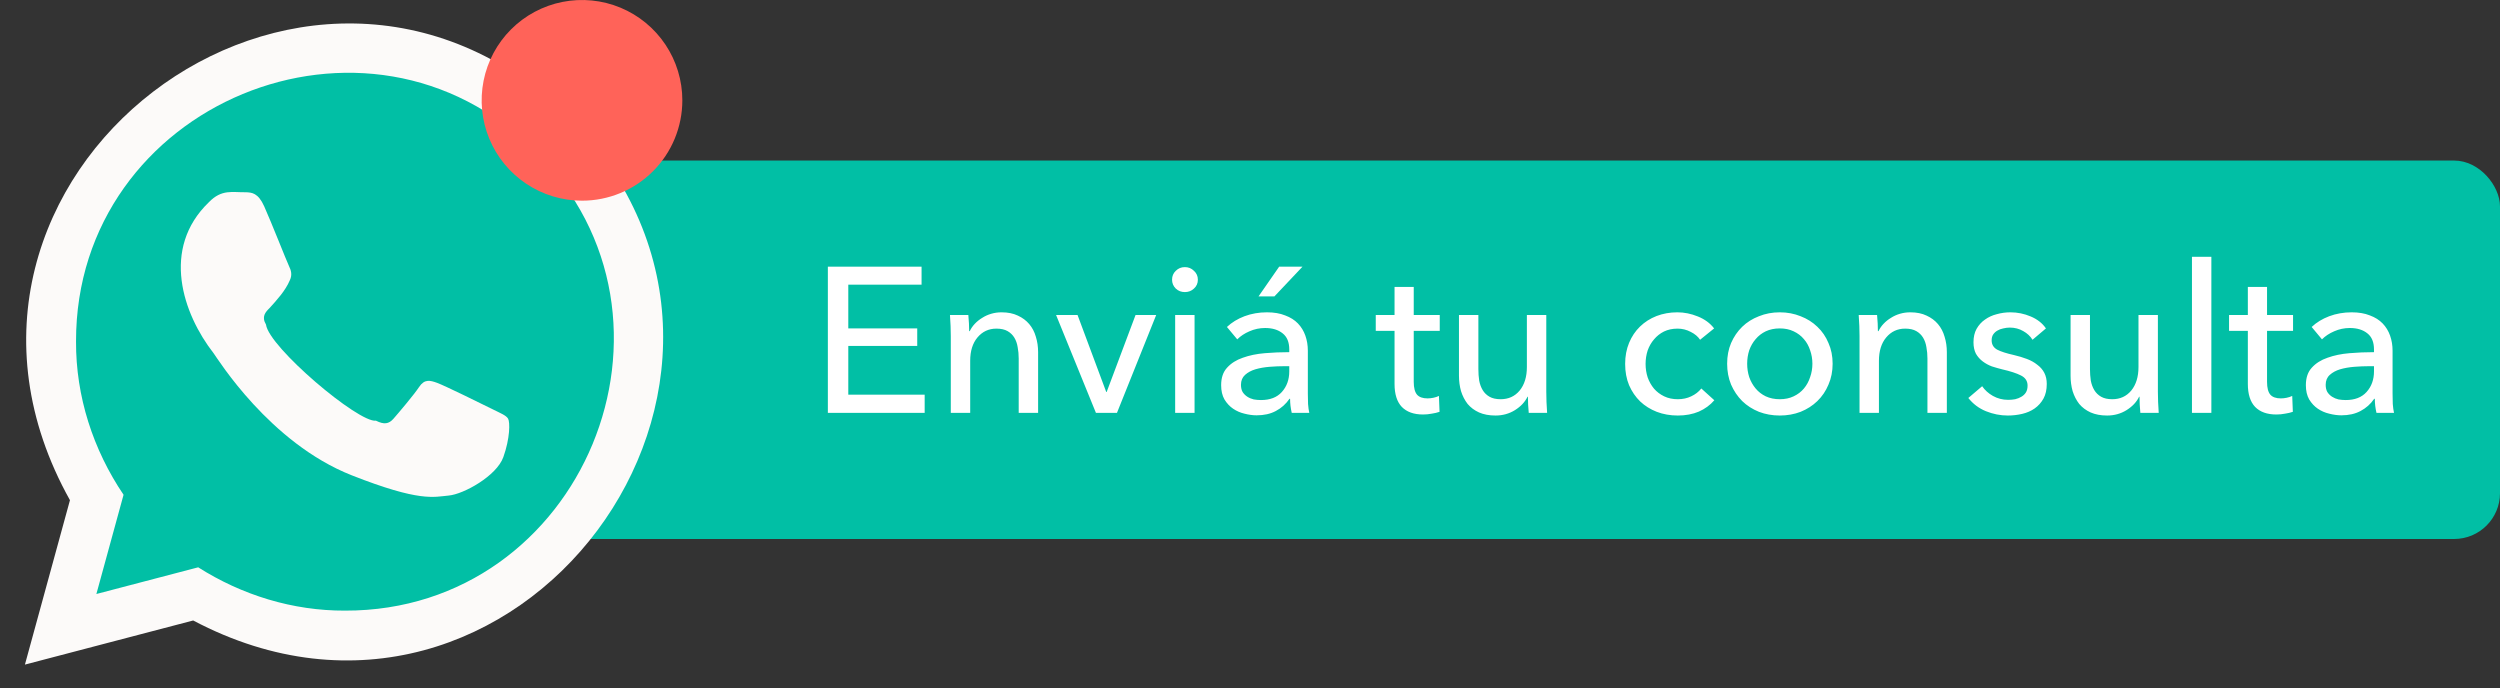 <svg xmlns="http://www.w3.org/2000/svg" width="218" height="60" viewBox="0 0 218 60" fill="none"><rect x="0" y="0" width="218" height="60" fill="#333333" stroke="none"/><rect x="46" y="14" width="172" height="33" rx="4" fill="#01BFA5"></rect><path d="M73.971 34.416H80.631V36H72.189V23.256H80.361V24.822H73.971V28.638H79.983V30.168H73.971V34.416ZM84.439 27.468C84.463 27.684 84.481 27.93 84.493 28.206C84.505 28.47 84.511 28.692 84.511 28.872H84.565C84.673 28.644 84.817 28.434 84.997 28.242C85.189 28.038 85.405 27.864 85.645 27.72C85.885 27.564 86.149 27.444 86.437 27.36C86.725 27.276 87.025 27.234 87.337 27.234C87.889 27.234 88.363 27.33 88.759 27.522C89.155 27.702 89.485 27.948 89.749 28.26C90.013 28.572 90.205 28.938 90.325 29.358C90.457 29.778 90.523 30.228 90.523 30.708V36H88.831V31.266C88.831 30.918 88.801 30.588 88.741 30.276C88.693 29.964 88.597 29.688 88.453 29.448C88.309 29.208 88.111 29.016 87.859 28.872C87.607 28.728 87.283 28.656 86.887 28.656C86.215 28.656 85.663 28.914 85.231 29.43C84.811 29.934 84.601 30.612 84.601 31.464V36H82.909V29.304C82.909 29.076 82.903 28.782 82.891 28.422C82.879 28.062 82.861 27.744 82.837 27.468H84.439ZM97.4 36H95.564L92.09 27.468H93.962L96.464 34.182H96.5L99.02 27.468H100.82L97.4 36ZM104.166 36H102.474V27.468H104.166V36ZM104.454 24.39C104.454 24.702 104.34 24.96 104.112 25.164C103.896 25.368 103.632 25.47 103.32 25.47C103.008 25.47 102.744 25.368 102.528 25.164C102.312 24.948 102.204 24.69 102.204 24.39C102.204 24.078 102.312 23.82 102.528 23.616C102.744 23.4 103.008 23.292 103.32 23.292C103.632 23.292 103.896 23.4 104.112 23.616C104.34 23.82 104.454 24.078 104.454 24.39ZM112.424 30.474C112.424 29.838 112.232 29.37 111.848 29.07C111.464 28.758 110.954 28.602 110.318 28.602C109.838 28.602 109.382 28.698 108.95 28.89C108.53 29.07 108.176 29.304 107.888 29.592L106.988 28.512C107.408 28.116 107.918 27.804 108.518 27.576C109.13 27.348 109.784 27.234 110.48 27.234C111.092 27.234 111.62 27.324 112.064 27.504C112.52 27.672 112.892 27.906 113.18 28.206C113.468 28.506 113.684 28.86 113.828 29.268C113.972 29.676 114.044 30.114 114.044 30.582V34.308C114.044 34.596 114.05 34.902 114.062 35.226C114.086 35.538 114.122 35.796 114.17 36H112.64C112.544 35.592 112.496 35.184 112.496 34.776H112.442C112.13 35.232 111.734 35.586 111.254 35.838C110.786 36.09 110.228 36.216 109.58 36.216C109.244 36.216 108.89 36.168 108.518 36.072C108.158 35.988 107.828 35.844 107.528 35.64C107.228 35.436 106.976 35.166 106.772 34.83C106.58 34.494 106.484 34.08 106.484 33.588C106.484 32.94 106.658 32.43 107.006 32.058C107.354 31.674 107.81 31.386 108.374 31.194C108.938 30.99 109.574 30.858 110.282 30.798C110.99 30.738 111.704 30.708 112.424 30.708V30.474ZM112.01 31.932C111.59 31.932 111.152 31.95 110.696 31.986C110.252 32.022 109.844 32.094 109.472 32.202C109.112 32.31 108.812 32.472 108.572 32.688C108.332 32.904 108.212 33.192 108.212 33.552C108.212 33.804 108.26 34.014 108.356 34.182C108.464 34.35 108.602 34.488 108.77 34.596C108.938 34.704 109.124 34.782 109.328 34.83C109.532 34.866 109.742 34.884 109.958 34.884C110.75 34.884 111.356 34.65 111.776 34.182C112.208 33.702 112.424 33.102 112.424 32.382V31.932H112.01ZM111.128 25.848H109.742L111.542 23.256H113.576L111.128 25.848ZM125.546 28.854H123.278V33.3C123.278 33.816 123.374 34.188 123.566 34.416C123.758 34.632 124.064 34.74 124.484 34.74C124.64 34.74 124.808 34.722 124.988 34.686C125.168 34.65 125.33 34.596 125.474 34.524L125.528 35.91C125.324 35.982 125.096 36.036 124.844 36.072C124.604 36.12 124.352 36.144 124.088 36.144C123.284 36.144 122.666 35.922 122.234 35.478C121.814 35.034 121.604 34.368 121.604 33.48V28.854H119.966V27.468H121.604V25.02H123.278V27.468H125.546V28.854ZM133.306 36C133.282 35.784 133.264 35.544 133.252 35.28C133.24 35.004 133.234 34.776 133.234 34.596H133.198C132.982 35.052 132.616 35.442 132.1 35.766C131.596 36.078 131.032 36.234 130.408 36.234C129.856 36.234 129.376 36.144 128.968 35.964C128.572 35.784 128.242 35.538 127.978 35.226C127.726 34.902 127.534 34.53 127.402 34.11C127.282 33.69 127.222 33.24 127.222 32.76V27.468H128.914V32.184C128.914 32.532 128.938 32.868 128.986 33.192C129.046 33.504 129.148 33.78 129.292 34.02C129.436 34.26 129.634 34.452 129.886 34.596C130.138 34.74 130.462 34.812 130.858 34.812C131.542 34.812 132.094 34.56 132.514 34.056C132.934 33.54 133.144 32.856 133.144 32.004V27.468H134.836V34.164C134.836 34.392 134.842 34.686 134.854 35.046C134.866 35.406 134.884 35.724 134.908 36H133.306ZM148.247 29.628C148.067 29.352 147.797 29.124 147.437 28.944C147.077 28.752 146.693 28.656 146.285 28.656C145.841 28.656 145.445 28.74 145.097 28.908C144.761 29.076 144.473 29.304 144.233 29.592C143.993 29.868 143.807 30.192 143.675 30.564C143.555 30.936 143.495 31.326 143.495 31.734C143.495 32.142 143.555 32.532 143.675 32.904C143.807 33.276 143.993 33.606 144.233 33.894C144.473 34.17 144.767 34.392 145.115 34.56C145.463 34.728 145.859 34.812 146.303 34.812C146.735 34.812 147.125 34.728 147.473 34.56C147.833 34.392 148.127 34.164 148.355 33.876L149.489 34.902C149.129 35.322 148.679 35.652 148.139 35.892C147.599 36.12 146.987 36.234 146.303 36.234C145.643 36.234 145.031 36.126 144.467 35.91C143.915 35.694 143.435 35.394 143.027 35.01C142.619 34.614 142.295 34.14 142.055 33.588C141.827 33.036 141.713 32.418 141.713 31.734C141.713 31.062 141.827 30.45 142.055 29.898C142.283 29.346 142.601 28.872 143.009 28.476C143.417 28.08 143.897 27.774 144.449 27.558C145.013 27.342 145.619 27.234 146.267 27.234C146.867 27.234 147.461 27.354 148.049 27.594C148.649 27.834 149.123 28.182 149.471 28.638L148.247 29.628ZM159.805 31.716C159.805 32.376 159.685 32.982 159.445 33.534C159.217 34.086 158.893 34.566 158.473 34.974C158.065 35.37 157.579 35.682 157.015 35.91C156.451 36.126 155.845 36.234 155.197 36.234C154.549 36.234 153.943 36.126 153.379 35.91C152.815 35.682 152.329 35.37 151.921 34.974C151.513 34.566 151.189 34.086 150.949 33.534C150.721 32.982 150.607 32.376 150.607 31.716C150.607 31.056 150.721 30.456 150.949 29.916C151.189 29.364 151.513 28.89 151.921 28.494C152.329 28.098 152.815 27.792 153.379 27.576C153.943 27.348 154.549 27.234 155.197 27.234C155.845 27.234 156.451 27.348 157.015 27.576C157.579 27.792 158.065 28.098 158.473 28.494C158.893 28.89 159.217 29.364 159.445 29.916C159.685 30.456 159.805 31.056 159.805 31.716ZM158.041 31.716C158.041 31.308 157.975 30.918 157.843 30.546C157.723 30.174 157.543 29.85 157.303 29.574C157.063 29.286 156.763 29.058 156.403 28.89C156.055 28.722 155.653 28.638 155.197 28.638C154.741 28.638 154.333 28.722 153.973 28.89C153.625 29.058 153.331 29.286 153.091 29.574C152.851 29.85 152.665 30.174 152.533 30.546C152.413 30.918 152.353 31.308 152.353 31.716C152.353 32.124 152.413 32.514 152.533 32.886C152.665 33.258 152.851 33.588 153.091 33.876C153.331 34.164 153.625 34.392 153.973 34.56C154.333 34.728 154.741 34.812 155.197 34.812C155.653 34.812 156.055 34.728 156.403 34.56C156.763 34.392 157.063 34.164 157.303 33.876C157.543 33.588 157.723 33.258 157.843 32.886C157.975 32.514 158.041 32.124 158.041 31.716ZM163.681 27.468C163.705 27.684 163.723 27.93 163.735 28.206C163.747 28.47 163.753 28.692 163.753 28.872H163.807C163.915 28.644 164.059 28.434 164.239 28.242C164.431 28.038 164.647 27.864 164.887 27.72C165.127 27.564 165.391 27.444 165.679 27.36C165.967 27.276 166.267 27.234 166.579 27.234C167.131 27.234 167.605 27.33 168.001 27.522C168.397 27.702 168.727 27.948 168.991 28.26C169.255 28.572 169.447 28.938 169.567 29.358C169.699 29.778 169.765 30.228 169.765 30.708V36H168.073V31.266C168.073 30.918 168.043 30.588 167.983 30.276C167.935 29.964 167.839 29.688 167.695 29.448C167.551 29.208 167.353 29.016 167.101 28.872C166.849 28.728 166.525 28.656 166.129 28.656C165.457 28.656 164.905 28.914 164.473 29.43C164.053 29.934 163.843 30.612 163.843 31.464V36H162.151V29.304C162.151 29.076 162.145 28.782 162.133 28.422C162.121 28.062 162.103 27.744 162.079 27.468H163.681ZM177.236 29.628C177.044 29.316 176.774 29.064 176.426 28.872C176.078 28.668 175.688 28.566 175.256 28.566C175.064 28.566 174.872 28.59 174.68 28.638C174.488 28.674 174.314 28.74 174.158 28.836C174.014 28.92 173.894 29.034 173.798 29.178C173.714 29.31 173.672 29.478 173.672 29.682C173.672 30.042 173.834 30.312 174.158 30.492C174.482 30.66 174.968 30.816 175.616 30.96C176.024 31.056 176.402 31.17 176.75 31.302C177.098 31.434 177.398 31.602 177.65 31.806C177.914 31.998 178.118 32.232 178.262 32.508C178.406 32.784 178.478 33.108 178.478 33.48C178.478 33.984 178.382 34.41 178.19 34.758C177.998 35.106 177.74 35.394 177.416 35.622C177.104 35.838 176.744 35.994 176.336 36.09C175.928 36.186 175.508 36.234 175.076 36.234C174.428 36.234 173.792 36.108 173.168 35.856C172.556 35.604 172.046 35.22 171.638 34.704L172.844 33.678C173.072 34.014 173.384 34.296 173.78 34.524C174.188 34.752 174.632 34.866 175.112 34.866C175.328 34.866 175.532 34.848 175.724 34.812C175.928 34.764 176.108 34.692 176.264 34.596C176.432 34.5 176.564 34.374 176.66 34.218C176.756 34.062 176.804 33.864 176.804 33.624C176.804 33.228 176.612 32.934 176.228 32.742C175.856 32.55 175.304 32.37 174.572 32.202C174.284 32.13 173.99 32.046 173.69 31.95C173.402 31.842 173.138 31.698 172.898 31.518C172.658 31.338 172.46 31.116 172.304 30.852C172.16 30.576 172.088 30.24 172.088 29.844C172.088 29.388 172.178 28.998 172.358 28.674C172.55 28.338 172.796 28.068 173.096 27.864C173.396 27.648 173.738 27.492 174.122 27.396C174.506 27.288 174.902 27.234 175.31 27.234C175.922 27.234 176.51 27.354 177.074 27.594C177.65 27.834 178.094 28.182 178.406 28.638L177.236 29.628ZM186.638 36C186.614 35.784 186.596 35.544 186.584 35.28C186.572 35.004 186.566 34.776 186.566 34.596H186.53C186.314 35.052 185.948 35.442 185.432 35.766C184.928 36.078 184.364 36.234 183.74 36.234C183.188 36.234 182.708 36.144 182.3 35.964C181.904 35.784 181.574 35.538 181.31 35.226C181.058 34.902 180.866 34.53 180.734 34.11C180.614 33.69 180.554 33.24 180.554 32.76V27.468H182.246V32.184C182.246 32.532 182.27 32.868 182.318 33.192C182.378 33.504 182.48 33.78 182.624 34.02C182.768 34.26 182.966 34.452 183.218 34.596C183.47 34.74 183.794 34.812 184.19 34.812C184.874 34.812 185.426 34.56 185.846 34.056C186.266 33.54 186.476 32.856 186.476 32.004V27.468H188.168V34.164C188.168 34.392 188.174 34.686 188.186 35.046C188.198 35.406 188.216 35.724 188.24 36H186.638ZM192.831 36H191.139V22.392H192.831V36ZM199.954 28.854H197.686V33.3C197.686 33.816 197.782 34.188 197.974 34.416C198.166 34.632 198.472 34.74 198.892 34.74C199.048 34.74 199.216 34.722 199.396 34.686C199.576 34.65 199.738 34.596 199.882 34.524L199.936 35.91C199.732 35.982 199.504 36.036 199.252 36.072C199.012 36.12 198.76 36.144 198.496 36.144C197.692 36.144 197.074 35.922 196.642 35.478C196.222 35.034 196.012 34.368 196.012 33.48V28.854H194.374V27.468H196.012V25.02H197.686V27.468H199.954V28.854ZM207.012 30.474C207.012 29.838 206.82 29.37 206.436 29.07C206.052 28.758 205.542 28.602 204.906 28.602C204.426 28.602 203.97 28.698 203.538 28.89C203.118 29.07 202.764 29.304 202.476 29.592L201.576 28.512C201.996 28.116 202.506 27.804 203.106 27.576C203.718 27.348 204.372 27.234 205.068 27.234C205.68 27.234 206.208 27.324 206.652 27.504C207.108 27.672 207.48 27.906 207.768 28.206C208.056 28.506 208.272 28.86 208.416 29.268C208.56 29.676 208.632 30.114 208.632 30.582V34.308C208.632 34.596 208.638 34.902 208.65 35.226C208.674 35.538 208.71 35.796 208.758 36H207.228C207.132 35.592 207.084 35.184 207.084 34.776H207.03C206.718 35.232 206.322 35.586 205.842 35.838C205.374 36.09 204.816 36.216 204.168 36.216C203.832 36.216 203.478 36.168 203.106 36.072C202.746 35.988 202.416 35.844 202.116 35.64C201.816 35.436 201.564 35.166 201.36 34.83C201.168 34.494 201.072 34.08 201.072 33.588C201.072 32.94 201.246 32.43 201.594 32.058C201.942 31.674 202.398 31.386 202.962 31.194C203.526 30.99 204.162 30.858 204.87 30.798C205.578 30.738 206.292 30.708 207.012 30.708V30.474ZM206.598 31.932C206.178 31.932 205.74 31.95 205.284 31.986C204.84 32.022 204.432 32.094 204.06 32.202C203.7 32.31 203.4 32.472 203.16 32.688C202.92 32.904 202.8 33.192 202.8 33.552C202.8 33.804 202.848 34.014 202.944 34.182C203.052 34.35 203.19 34.488 203.358 34.596C203.526 34.704 203.712 34.782 203.916 34.83C204.12 34.866 204.33 34.884 204.546 34.884C205.338 34.884 205.944 34.65 206.364 34.182C206.796 33.702 207.012 33.102 207.012 32.382V31.932H206.598Z" fill="white"></path><path fill-rule="evenodd" clip-rule="evenodd" d="M49.664 10.229C26.604 -12.164 -9.573 15.537 6.1 43.616L2.173 57.953L16.846 54.106C44.919 68.948 71.793 32.979 49.664 10.229Z" fill="#FCFAF9"></path><path fill-rule="evenodd" clip-rule="evenodd" d="M30.086 53.247C25.53 53.263 21.102 51.895 17.282 49.47L8.404 51.797L10.774 43.145C8.111 39.198 6.61 34.57 6.63 29.78C6.588 9.05 32.085 -1.519 46.678 13.211C61.387 27.815 50.821 53.292 30.086 53.247Z" fill="#01BFA5"></path><path fill-rule="evenodd" clip-rule="evenodd" d="M42.951 35.685C42.246 35.332 38.779 33.627 38.133 33.391C37.487 33.156 37.017 33.039 36.547 33.745C36.077 34.45 34.727 36.038 34.315 36.508C33.904 36.979 33.492 37.038 32.787 36.685C31.264 36.888 23.449 30.279 23.195 28.303C22.784 27.598 23.151 27.216 23.504 26.864C24.118 26.19 24.895 25.343 25.266 24.453C25.502 23.982 25.384 23.571 25.207 23.218C25.031 22.865 23.661 19.378 23.034 17.984C22.506 16.81 21.95 16.786 21.447 16.765C20.258 16.784 19.337 16.475 18.216 17.631C14.013 21.676 15.941 27.36 18.627 30.804C18.979 31.275 23.505 38.621 30.672 41.447C36.628 43.796 37.84 43.329 39.133 43.211C40.426 43.093 43.305 41.506 43.892 39.859C44.48 38.213 44.48 36.802 44.304 36.507C44.127 36.214 43.656 36.038 42.951 35.685Z" fill="#FCFAF9"></path><path d="M50.75 17.5C49.019 17.5 47.328 16.987 45.889 16.025C44.45 15.064 43.328 13.697 42.666 12.098C42.004 10.5 41.831 8.74 42.168 7.043C42.506 5.346 43.339 3.787 44.563 2.563C45.786 1.339 47.346 0.506 49.043 0.168C50.74 -0.169 52.5 0.004 54.099 0.666C55.697 1.328 57.064 2.45 58.025 3.889C58.987 5.328 59.5 7.019 59.5 8.75C59.5 11.071 58.578 13.296 56.937 14.937C55.296 16.578 53.071 17.5 50.75 17.5Z" fill="#FF6359"></path></svg>